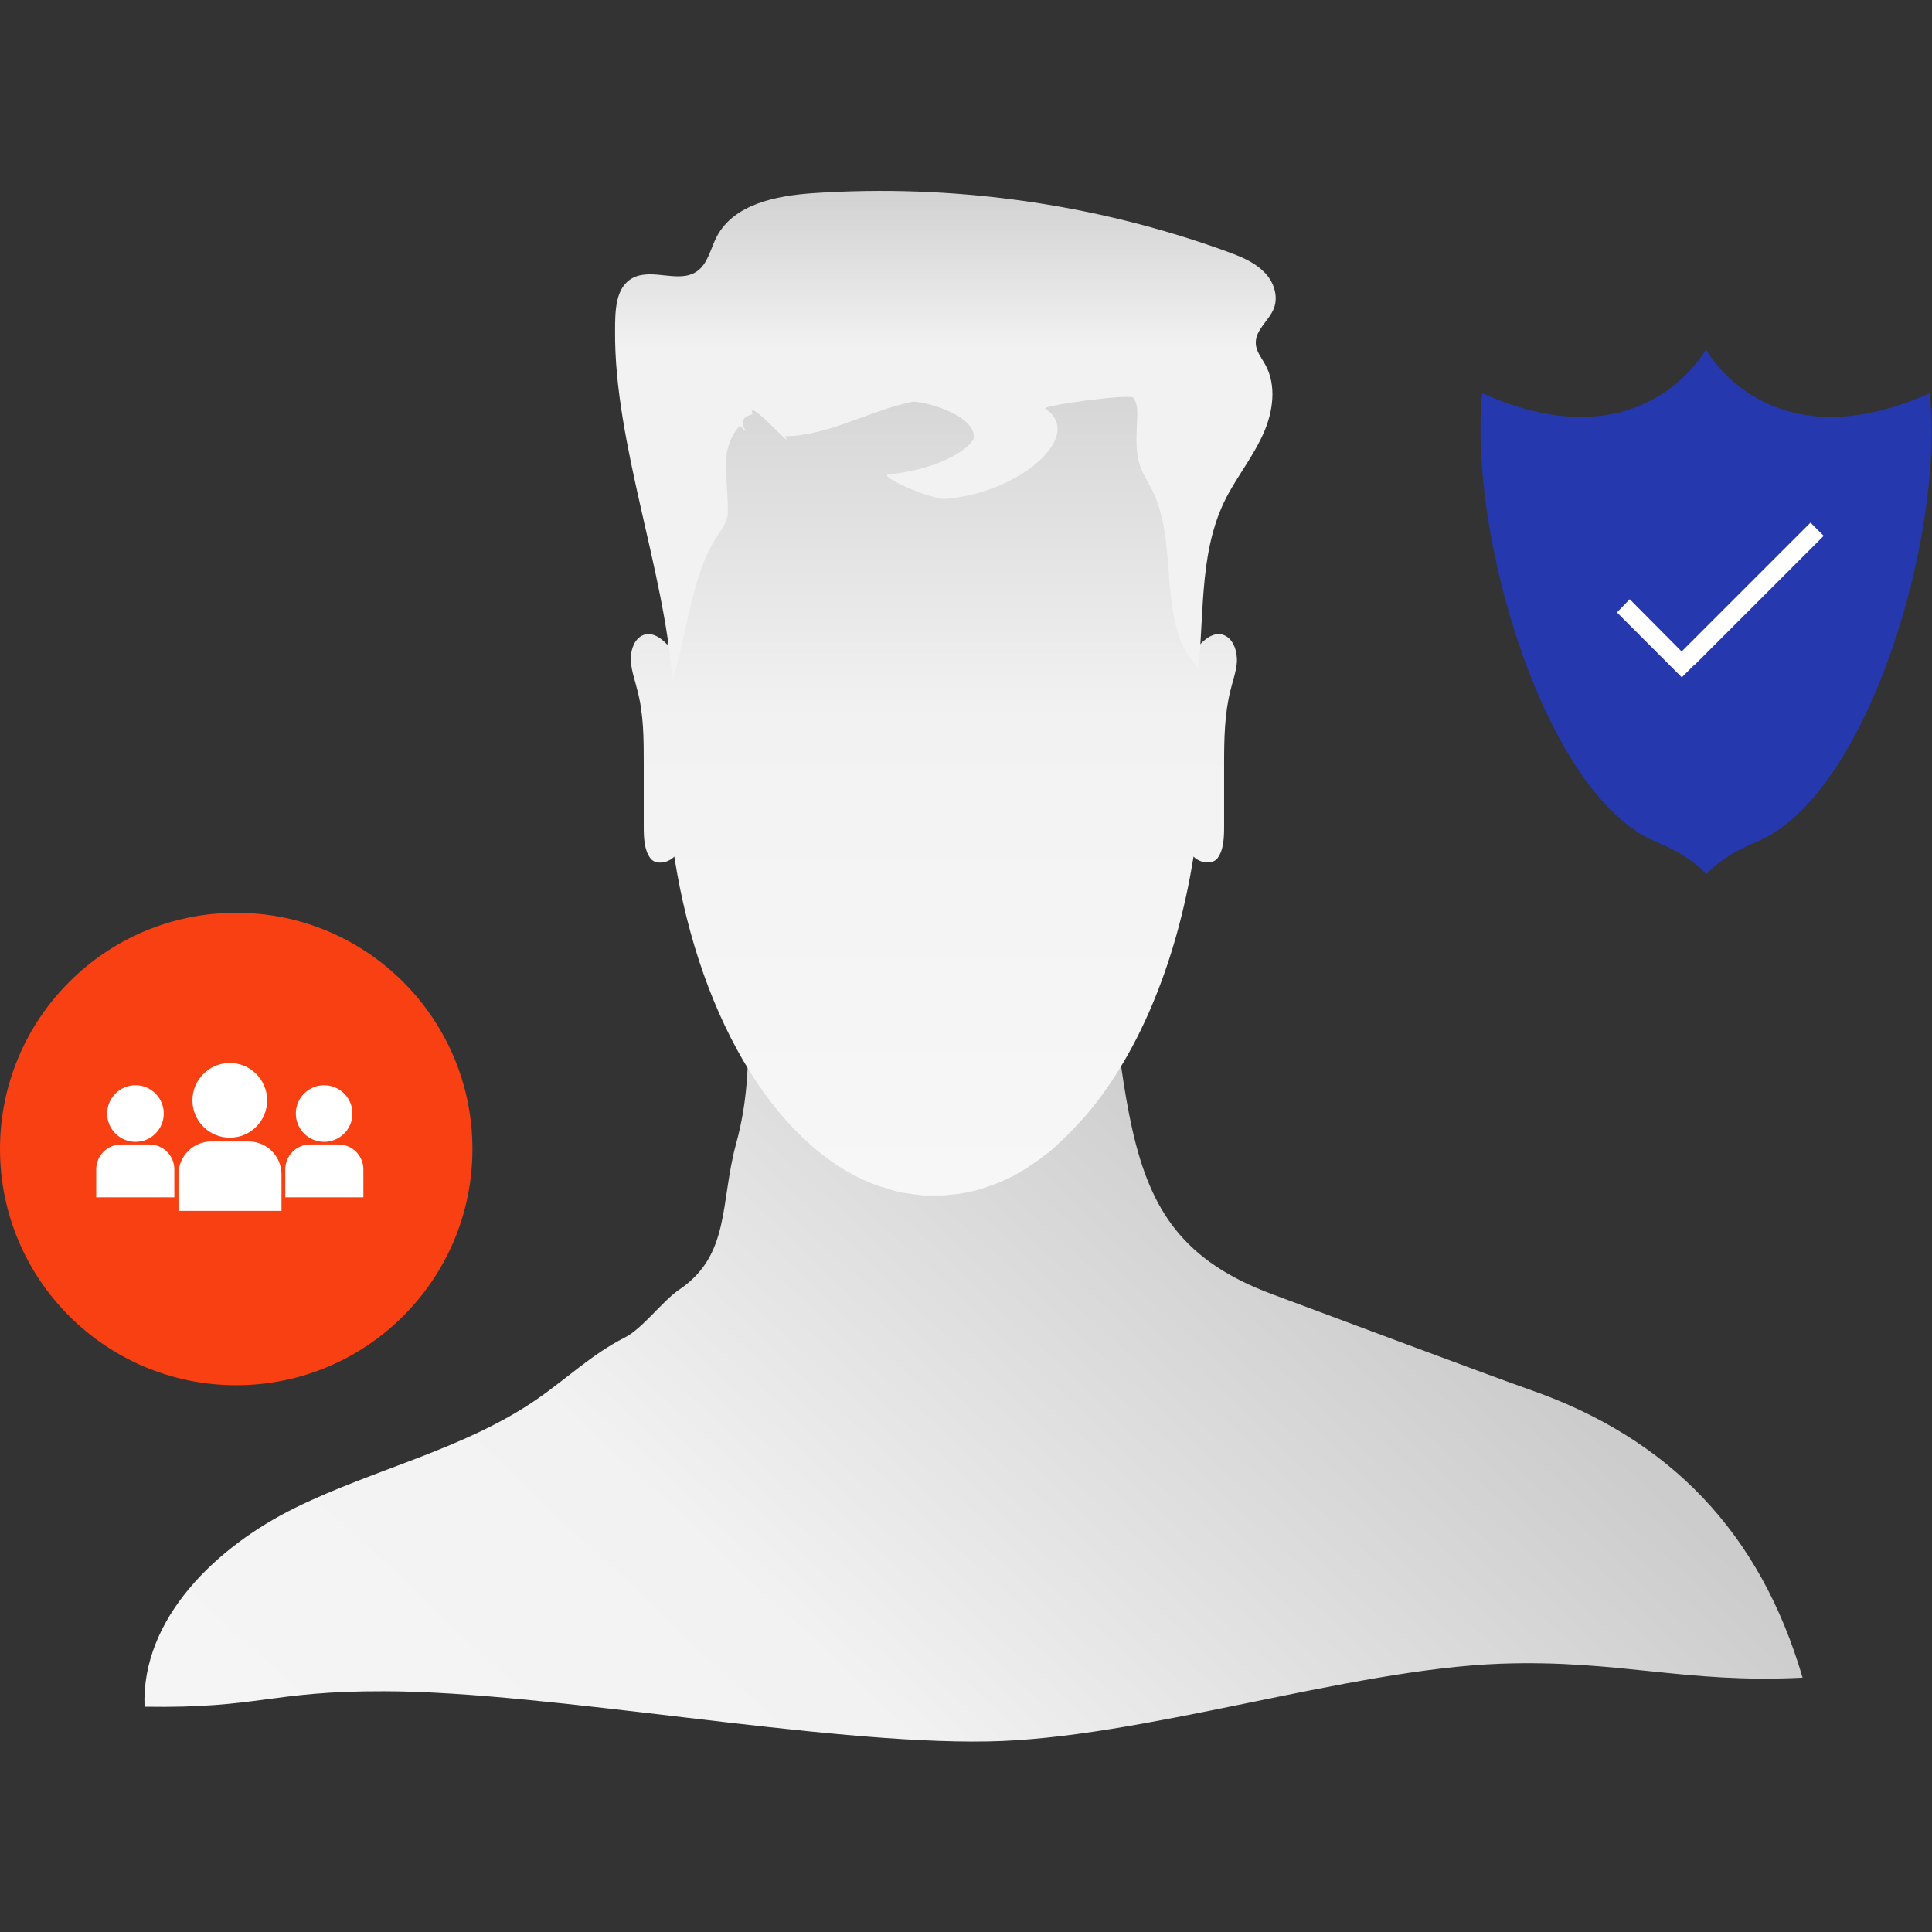 <svg xmlns="http://www.w3.org/2000/svg" viewBox="0 0 512 512"><rect x="0" y="0" width="512" height="512" fill="#333333" stroke="none"/><path fill="#2538AE" d="M465.5 223.1c-9.7 4-13.3 8.6-13.3 8.6s-3.6-4.6-13.3-8.6c-29.4-12.1-49.9-81.2-46.1-118.9 42.7 19.2 59.3-11.6 59.3-11.6s16.6 30.8 59.3 11.6c4 37.7-16.5 106.8-45.9 118.9z"/><path fill="#FFF" d="M483.3 142l-34.1 34.1-.2.1-3.3 3.3-17.2-17.2 3.4-3.5 13.7 13.8-.1.1h.1l34.2-34.2z"/><circle fill="#F84012" cx="62.6" cy="304.5" r="62.6"/><g fill="#FFF"><circle cx="35.9" cy="295.1" r="7.5"/><path d="M46.2 317.3H25.5v-7.4c0-3.6 2.9-6.6 6.6-6.6h7.5c3.6 0 6.6 2.9 6.6 6.6v7.4z"/></g><g fill="#FFF"><circle cx="85.9" cy="295.1" r="7.5"/><path d="M96.2 317.3H75.6v-7.4c0-3.6 2.9-6.6 6.6-6.6h7.5c3.6 0 6.6 2.9 6.6 6.6v7.4z"/></g><g fill="#FFF"><circle cx="60.9" cy="291.6" r="9.9"/><path d="M74.6 320.9H47.3v-9.7c0-4.8 3.9-8.7 8.7-8.7h9.9c4.8 0 8.7 3.9 8.7 8.7v9.7z"/></g><g><linearGradient id="a" gradientUnits="userSpaceOnUse" x1="96.929" y1="603.791" x2="362.28" y2="321.458"><stop offset="0" stop-color="#f7f7f7"/><stop offset=".522" stop-color="#f2f2f2"/><stop offset="1" stop-color="#ccc"/></linearGradient><path fill="url(#a)" d="M285.9 208.8c16.7 80.4 4.1 116.7 51.3 134.2 9.7 3.6 58 21.7 67.7 25.1 37.7 13 61.6 38.2 72.8 76.5-31.3 1.6-48.6-4.8-80-3.7-40.6 1.5-95.3 19.9-135.9 20.6-44 .8-115.9-13.2-159.8-13.3-30.6-.1-33.1 4.6-63.7 4.1-.9-23.4 19.1-42.5 40.1-52.8s44.6-15.4 63.9-28.7c7.8-5.4 14.7-12 23.2-16.3 4.8-2.4 10.1-9.8 14.6-12.8 13.5-9.2 10.7-23 15-38.7 6.3-23.1-.8-34.7 10.5-46.5 7-7.4 17.4-10.6 27.4-12.7 25.6-5.4-14.4-40 11.2-34.4"/></g><linearGradient id="b" gradientUnits="userSpaceOnUse" x1="247.533" y1="316.771" x2="247.533" y2="73.929"><stop offset="0" stop-color="#f7f7f7"/><stop offset=".522" stop-color="#f2f2f2"/><stop offset="1" stop-color="#ccc"/></linearGradient><path fill="url(#b)" d="M327.8 175.4c-.2 2.6-1.1 5-1.7 7.5-1.6 6.3-1.7 13-1.7 19.6V219c0 3-.1 6.3-1.8 8.5-1.4 1.7-4.7 1.2-6.3-.5-4.6 28.9-15.2 53.6-29.5 69.7 0 0 0 .1-.1.1-1.2 1.3-2.4 2.6-3.7 3.9l-.3.3c-.7.7-1.4 1.3-2 1.9l-.5.5c-.4.3-.7.6-1.1 1-.4.3-.8.7-1.2 1l-1.2.9c-.3.2-.6.4-.9.7-.4.3-.8.6-1.3.9-.4.3-.8.6-1.2.8-.3.2-.6.4-.8.6-.6.4-1.1.7-1.7 1-.2.1-.4.2-.6.4-.5.3-1 .5-1.4.8l-.6.3c-.6.3-1.3.6-1.9.9-.2.1-.4.2-.5.2l-2.1.9-.9.3c-.9.3-1.7.6-2.6.9-1.1.4-2.3.6-3.5.9h-.1c-.3.1-.6.1-.9.2-.9.2-1.8.3-2.7.4-.4 0-.7.1-1.1.1-.2 0-.5 0-.7.1-.3 0-.7.1-1 .1H245c-.3 0-.7 0-1-.1-.3 0-.5 0-.8-.1-.4 0-.7-.1-1.1-.1-.9-.1-1.8-.3-2.7-.4-.3-.1-.6-.1-.9-.2h-.1c-.5-.1-1-.2-1.6-.4-.1 0-.2-.1-.3-.1-.4-.1-.9-.2-1.3-.4-.1 0-.2-.1-.3-.1-.5-.1-.9-.3-1.4-.4h-.1c-26.5-9-47.8-43.3-54.7-87.5-1.6 1.7-4.9 2.3-6.3.5-1.7-2.2-1.8-5.5-1.8-8.5v-16.5c0-6.6 0-13.3-1.7-19.6-.6-2.5-1.5-4.9-1.7-7.5s.6-5.4 2.5-6.7c2.4-1.6 5.1-.1 7.2 2.2 4.6-80.3 33-96.2 67.8-97h5.4c34.8.7 63.2 16.7 67.8 97 2.1-2.3 4.8-3.8 7.2-2.2 2 1.3 2.8 4.2 2.7 6.7z"/><g><linearGradient id="c" gradientUnits="userSpaceOnUse" x1="250.509" y1="146.826" x2="250.509" y2="43.433"><stop offset=".522" stop-color="#f2f2f2"/><stop offset="1" stop-color="#ccc"/></linearGradient><path fill="url(#c)" d="M337.6 81.7c-1.3 3.3-4.9 5.7-4.8 9.2 0 2.2 1.6 4 2.6 5.9 2.9 5.4 2 12.2-.5 17.9-2.5 5.7-6.3 10.6-9.3 16-7.8 14.1-6.4 30.5-8 46.5-11.1-11.5-5.2-31.5-11.7-46.1-1.2-2.7-3-5.2-3.9-8-1.3-4.2-.7-8.8-.6-13.2 0-1.6-.1-3.3-1.1-4.5-.9-1.1-24.5 2.1-23.3 2.9 10.8 7.2-7.1 22.5-26.5 23.9-3.5.3-18.4-6.2-14.9-6.5 14.9-1.5 22.5-7.8 22.5-9.9 0-6.2-14.1-9.7-16.4-9.3-11.2 2.3-22.5 9.1-33.7 9.1 3 4.6-10.3-10.9-8.6-5.8-6.1 1.4 1.3 7.1-3.4 3-5.5 6.8-3.1 12-3.1 22.9 0 3.1-2.6 5.7-4.1 8.5-5.6 9.8-7.2 25.4-10.6 36.2-2.1-29.4-15.4-63-15.2-92.5 0-5.4 0-11.9 4.8-14.3 5.2-2.6 12.2 1.6 16.9-1.7 2.9-2 3.6-6 5.2-9.1 4.5-8.7 15.7-10.9 25.4-11.6 37.1-2.5 74.7 2.7 109.7 15.4 3.5 1.3 7 2.6 9.7 5.2 2.7 2.4 4.2 6.5 2.9 9.9z"/></g></svg>